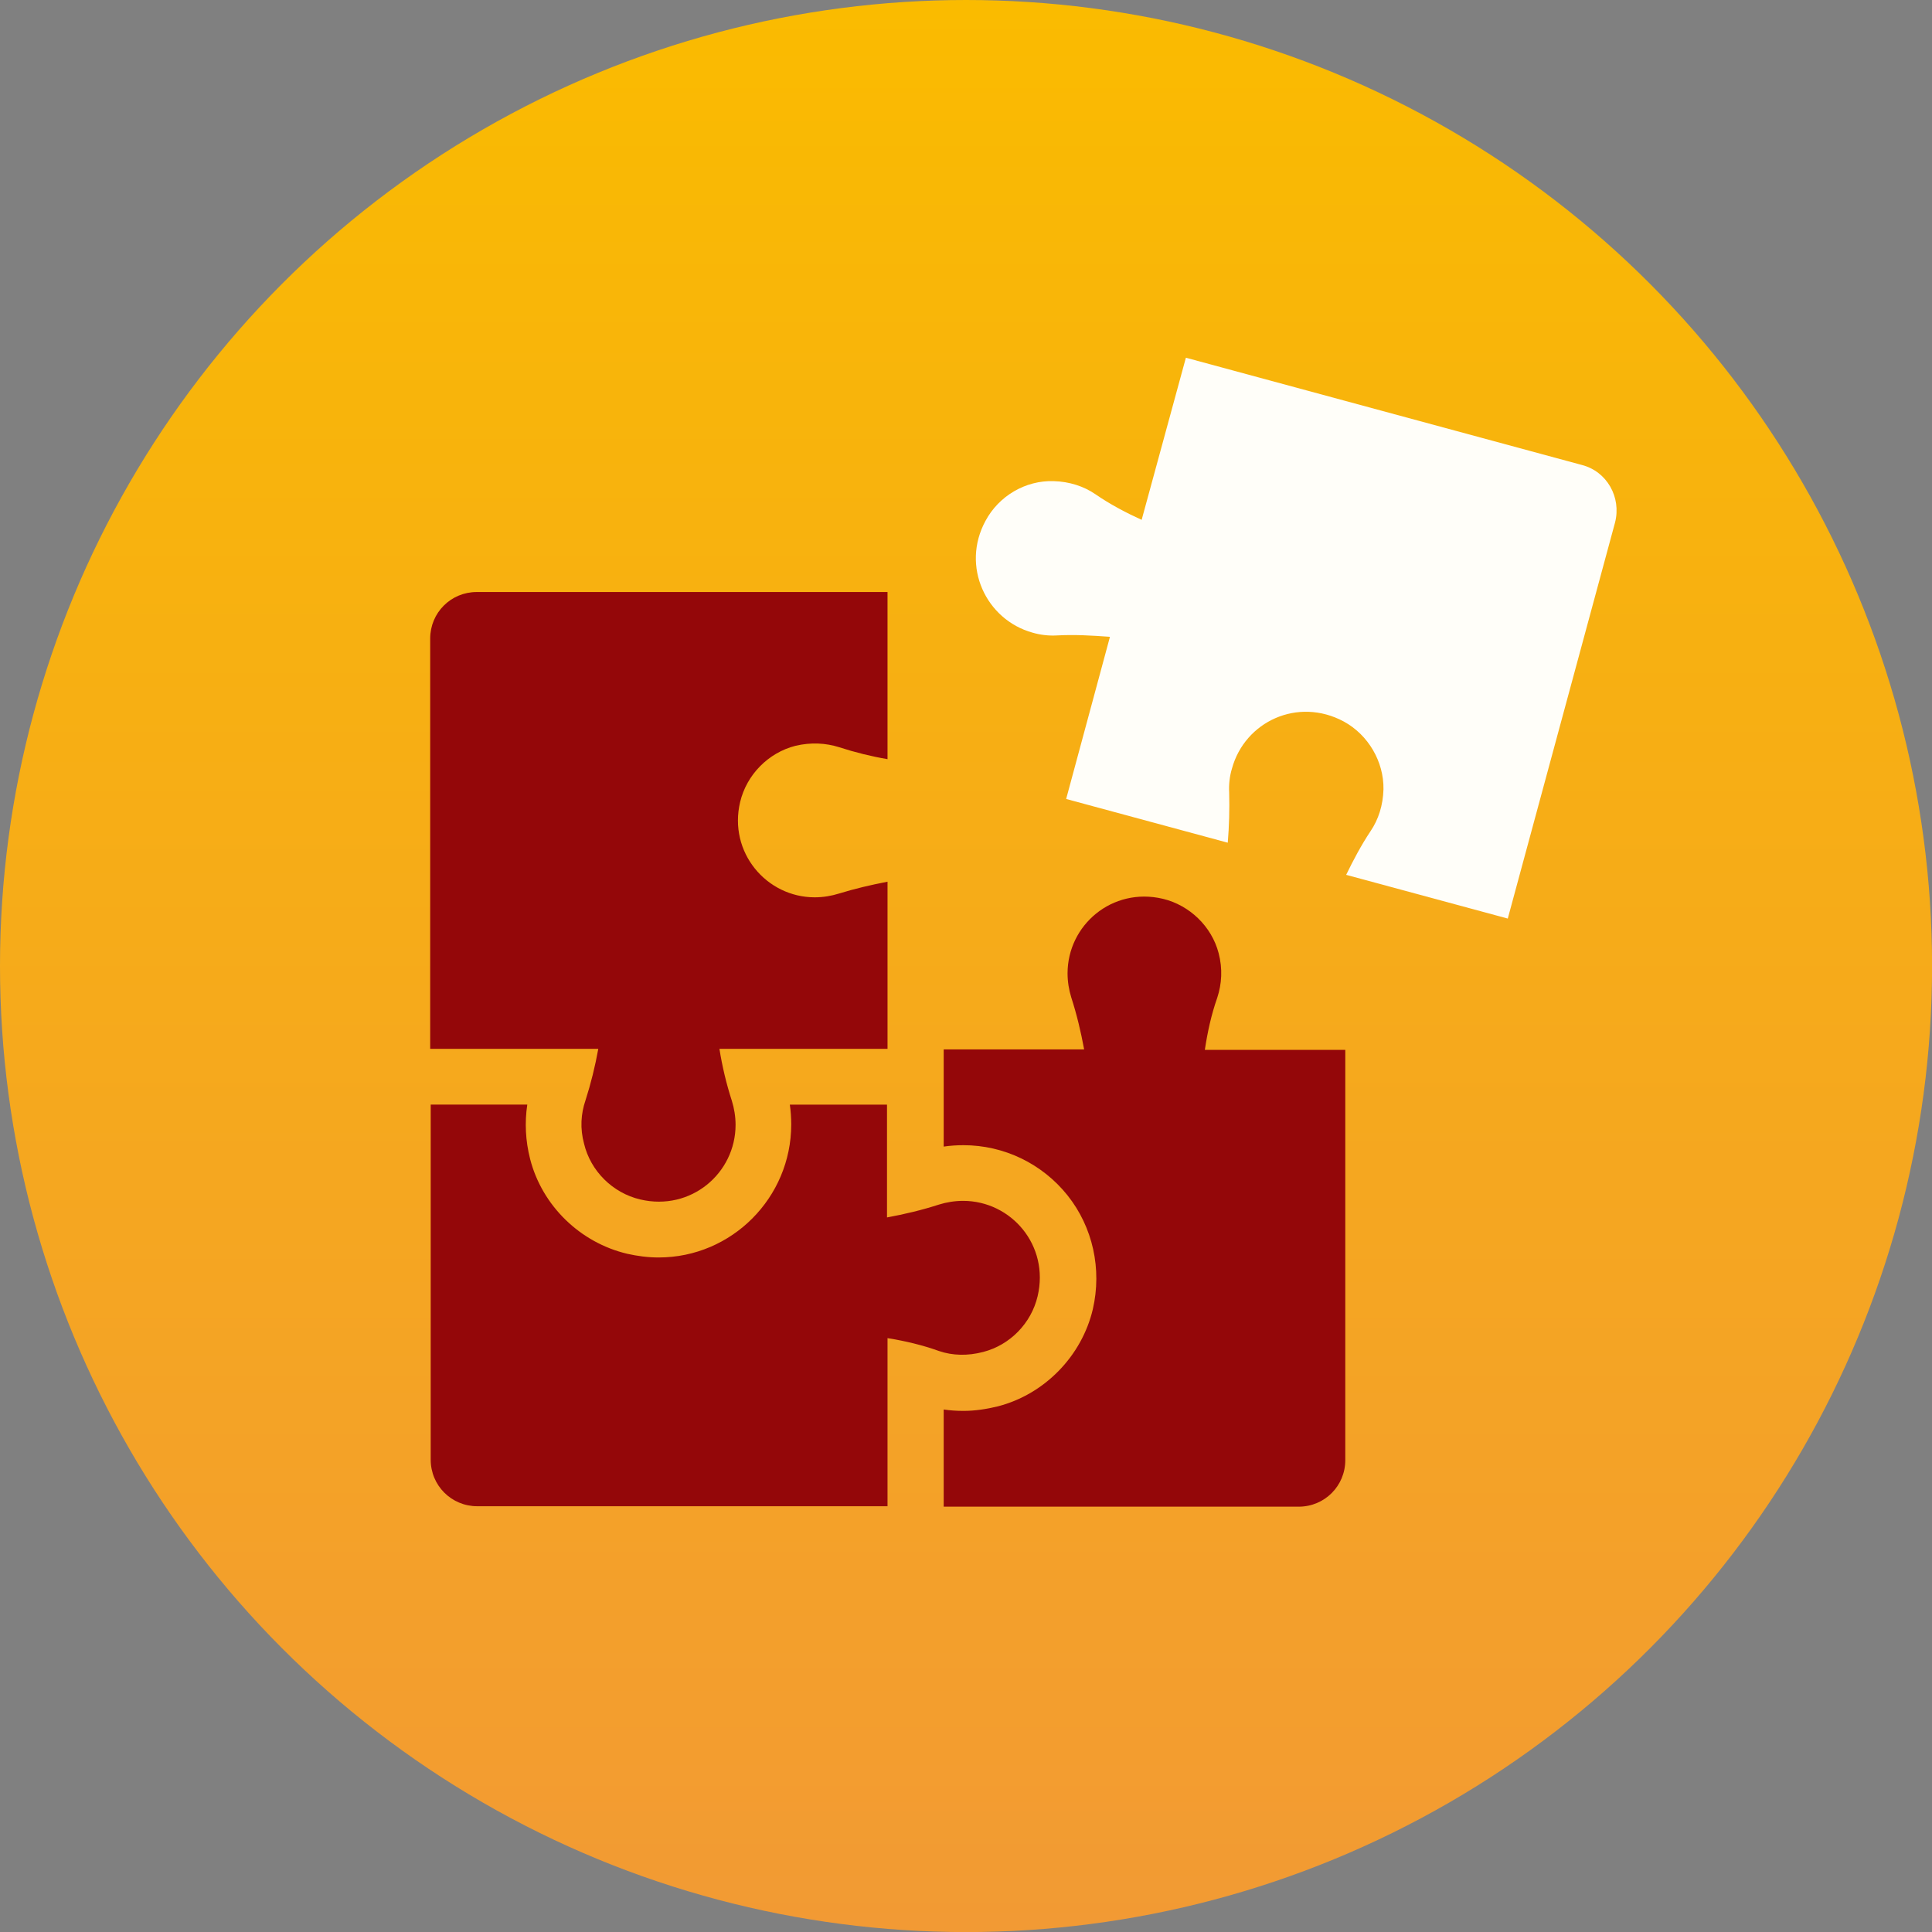 <?xml version="1.0" encoding="utf-8"?>
<!-- Generator: Adobe Illustrator 26.3.1, SVG Export Plug-In . SVG Version: 6.00 Build 0)  -->
<svg version="1.1" id="Layer_2" xmlns="http://www.w3.org/2000/svg" xmlns:xlink="http://www.w3.org/1999/xlink" x="0px" y="0px"
	 viewBox="0 0 2620.5 2620.5" style="enable-background:new 0 0 2620.5 2620.5;" xml:space="preserve">
<rect x="0" y="0" width="2620.5" height="2620.5" fill="#808080" stroke="none"/>
<style type="text/css">
	.st0{fill:url(#SVGID_1_);}
	.st1{fill:#FFFEF9;}
	.st2{fill:#940709;}
</style>
<g id="Layer_3">
	
		<linearGradient id="SVGID_1_" gradientUnits="userSpaceOnUse" x1="1310.26" y1="2620" x2="1310.26" y2="-0.52" gradientTransform="matrix(1 0 0 -1 0 2620)">
		<stop  offset="0" style="stop-color:#FABB00"/>
		<stop  offset="1" style="stop-color:#F29A34"/>
		<stop  offset="1" style="stop-color:#FFD139"/>
	</linearGradient>
	<circle class="st0" cx="1310.3" cy="1310.3" r="1310.3"/>
</g>
<g id="Block02_Nutzen">
	<g>
		<path class="st1" d="M2145.7,630.7l-537.2-145.5l-60,219.9c-21.9-10-43.1-21.2-63.1-35c-15.6-10.6-35-16.9-56.2-17.5
			c-38.1-1.3-74.3,20-92.4,53.7c-33.7,61.8,0.6,134.3,63.7,151.8c10.6,3.1,21.9,4.4,32.5,3.8c24.4-1.3,48.1,0,72.5,1.9l-59.4,219.9
			l219.2,59.3c1.9-22.5,2.5-45.6,1.9-68.1c-0.6-10.6,0.6-21.9,3.8-32.5c17.5-63.7,89.3-97.4,151.8-63.7
			c33.1,18.1,54.3,54.4,53.7,91.8c-0.6,21.9-6.9,41.2-17.5,56.8c-12.5,18.8-23.1,38.7-33.1,59.3l219.2,59.3l145.5-537.2
			C2199.4,674.4,2179.5,639.4,2145.7,630.7L2145.7,630.7z"/>
		<path class="st2" d="M794.1,1492.6c-6.2,18.1-7.5,38.1-1.9,58.7c8.8,36.9,38.7,66.8,76.2,75.6c68.7,16.2,129.3-35.6,129.3-101.2
			c0-11.2-1.9-22.5-5-32.5c-7.5-23.1-13.1-46.8-16.9-70.6h228v-226.7c-22.5,4.4-44.3,9.4-66.2,16.2c-10,3.1-21.2,5-32.5,5
			c-65.6,0-117.4-61.2-101.2-129.3c8.8-36.9,38.1-66.8,75-76.2c21.2-5,41.2-3.8,59.3,1.9c21.2,6.9,43.7,12.5,65.6,16.2V803H646.6
			c-35,0-63.1,28.1-63.1,63.1v556.5h228C807.2,1446.4,801.5,1469.5,794.1,1492.6L794.1,1492.6z"/>
		<path class="st2" d="M1651,1353.4c6.2-18.8,7.5-39.4,1.9-60.6c-9.4-36.2-39.4-65-75.6-73.7c-68.7-16.2-129.3,35.6-129.3,101.2
			c0,11.2,1.9,22.5,5,32.5c7.5,23.1,13.1,46.8,17.5,70.6H1280v131.8c8.8-1.3,18.1-1.9,26.8-1.9c54.9,0,106.8,25,141.2,68.1
			c34.3,43.1,46.8,99.9,34.3,154.3c-15,63.7-65.6,115.5-128.7,131.8c-15.6,3.8-31.2,6.2-46.8,6.2c-9.4,0-18.1-0.6-26.8-1.9v131.8
			h481.6c35,0,63.1-28.1,63.1-63.1V1424h-190.5C1637.9,1399.6,1642.9,1376.5,1651,1353.4L1651,1353.4z"/>
		<path class="st2" d="M1333.7,1833.7c36.2-9.4,65-38.7,73.7-75.6c16.2-68.7-35.6-129.3-101.2-129.3c-11.2,0-22.5,1.9-32.5,5
			c-23.1,7.5-46.8,13.1-70.6,17.5v-153h-131.8c1.3,8.8,1.9,18.1,1.9,26.8c0,99.3-80.6,180.5-179.9,180.5c-14.4,0-28.7-1.9-42.5-5
			c-63.7-15-115.5-65-131.8-128.7c-6.2-24.4-7.5-49.3-3.8-73.7H584.2v481.7c0,35,28.1,63.1,63.1,63.1h556.5v-228
			c23.7,3.8,47.5,9.4,69.9,17.5C1291.9,1838.7,1312.5,1839.3,1333.7,1833.7L1333.7,1833.7z"/>
	</g>
</g>
</svg>
